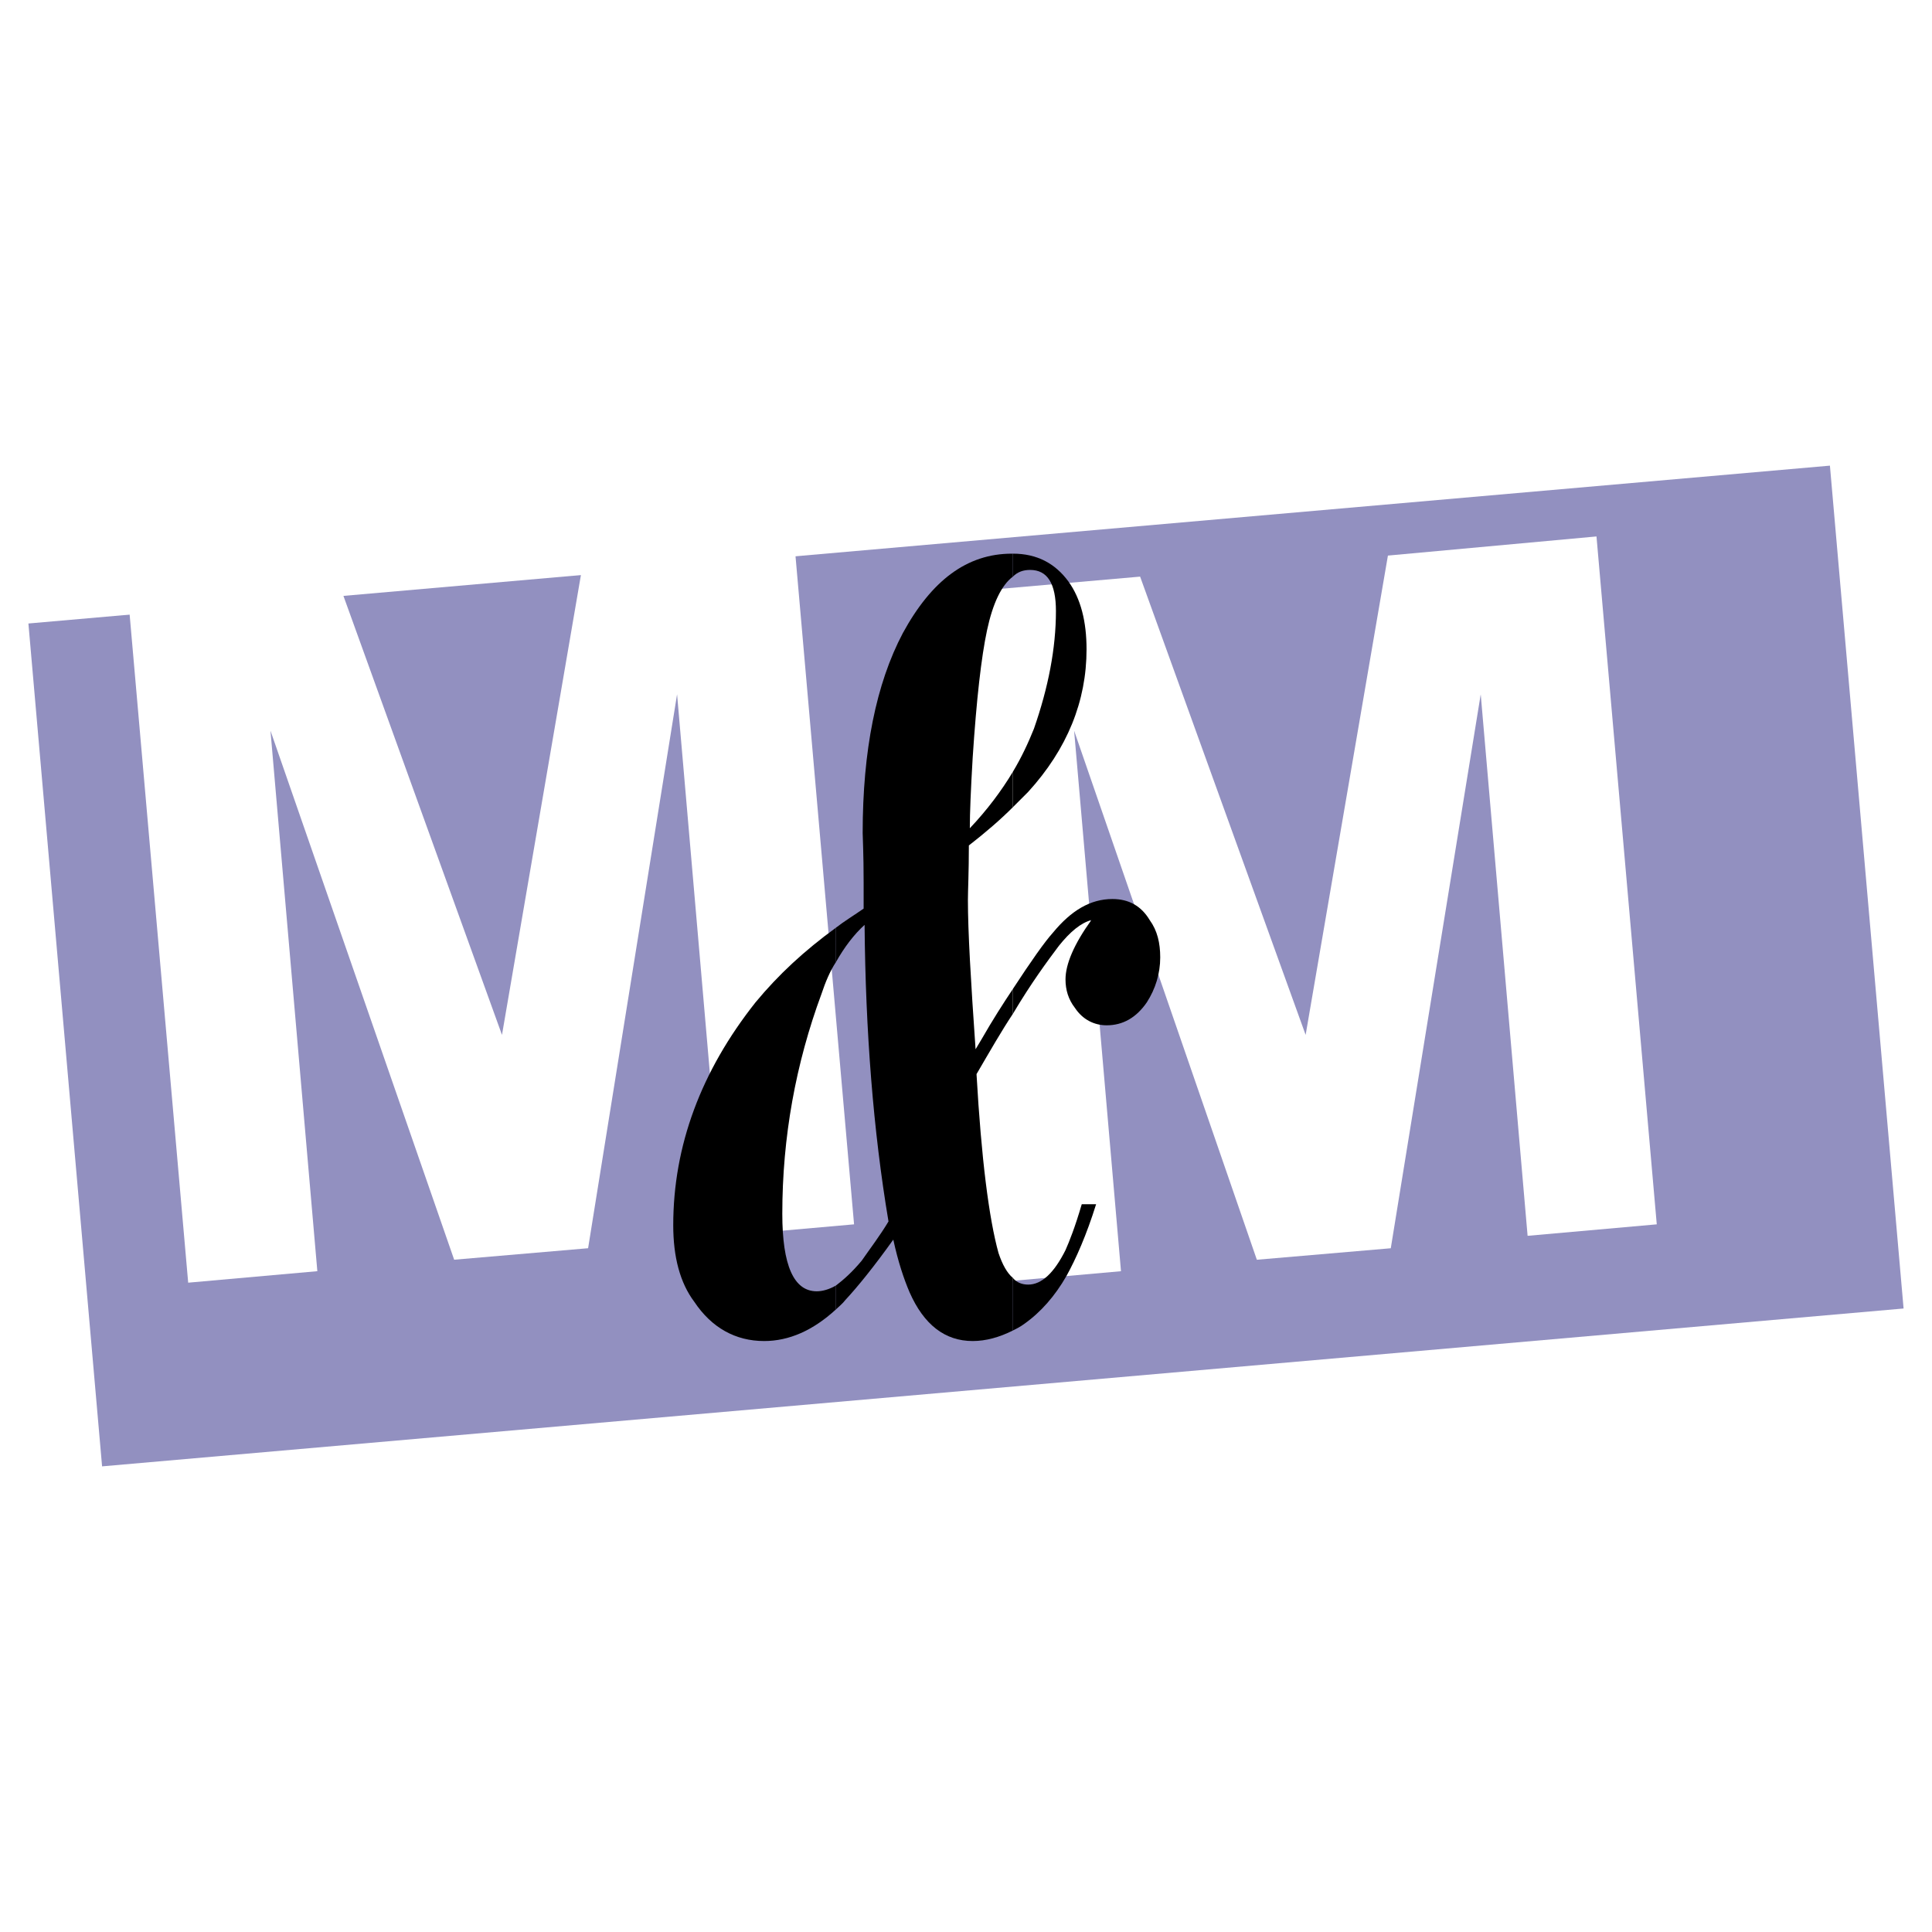 <?xml version="1.0" encoding="utf-8"?>
<!-- Generator: Adobe Illustrator 13.0.0, SVG Export Plug-In . SVG Version: 6.00 Build 14948)  -->
<!DOCTYPE svg PUBLIC "-//W3C//DTD SVG 1.0//EN" "http://www.w3.org/TR/2001/REC-SVG-20010904/DTD/svg10.dtd">
<svg version="1.0" id="Layer_1" xmlns="http://www.w3.org/2000/svg" xmlns:xlink="http://www.w3.org/1999/xlink" x="0px" y="0px"
	 width="192.756px" height="192.756px" viewBox="0 0 192.756 192.756" enable-background="new 0 0 192.756 192.756"
	 xml:space="preserve">
<g>
	<polygon fill-rule="evenodd" clip-rule="evenodd" fill="#FFFFFF" points="0,0 192.756,0 192.756,192.756 0,192.756 0,0 	"/>
	<polygon fill-rule="evenodd" clip-rule="evenodd" fill="#9290C0" points="2.834,62.206 182.571,46.457 189.921,130.549 
		10.185,146.299 2.834,62.206 	"/>
	<path fill-rule="evenodd" clip-rule="evenodd" fill="#FFFFFF" d="M18.775,127.973l-6.014-68.63l20.809-1.813l16.513,45.721
		l8.209-47.821l20.904-1.909l6.014,68.631l-12.981,1.145L67.552,69.27l-8.877,55.266l-13.363,1.146L26.984,72.897l4.677,53.929
		L18.775,127.973L18.775,127.973z M98.955,127.973l-5.917-68.63l20.712-1.813l16.514,45.721l8.209-47.821l20.809-1.909l6.014,68.631
		l-12.887,1.145l-4.677-54.025l-8.973,55.266l-13.363,1.146l-18.231-52.785l4.677,53.929L98.955,127.973L98.955,127.973z"/>
	<path fill-rule="evenodd" clip-rule="evenodd" d="M109.359,120.145c-0.954,3.055-2.005,5.441-2.959,7.16
		c-1.146,2.004-2.577,3.627-4.2,4.771c-0.382,0.287-0.764,0.479-1.146,0.67v-5.25c0.382,0.477,0.955,0.668,1.527,0.668
		c1.337,0,2.577-1.146,3.723-3.438c0.382-0.859,0.955-2.291,1.623-4.582H109.359L109.359,120.145z M101.055,55.238
		c2.387,0,4.2,0.954,5.536,2.768c1.241,1.718,1.814,4.009,1.814,6.777c0,5.154-1.909,9.927-5.823,14.223
		c-0.478,0.477-1.05,1.05-1.527,1.527v-3.532c0.859-1.432,1.527-2.863,2.101-4.295c1.432-4.104,2.195-8.018,2.195-11.74
		c0-2.769-0.859-4.104-2.577-4.104c-0.669,0-1.241,0.191-1.719,0.668V55.238L101.055,55.238z M101.055,98.668
		c1.813-2.767,3.15-4.676,4.01-5.631c1.813-2.195,3.723-3.341,5.918-3.341c1.622,0,2.863,0.668,3.723,2.1
		c0.763,1.05,1.05,2.291,1.05,3.723c0,1.622-0.478,3.149-1.337,4.485c-1.05,1.527-2.386,2.291-4.009,2.291
		c-1.24,0-2.386-0.572-3.149-1.717c-0.669-0.859-0.955-1.814-0.955-2.863c0-1.528,0.859-3.532,2.577-5.918
		c-1.05,0.287-2.1,1.146-3.245,2.577c-1.146,1.527-2.769,3.722-4.582,6.777V98.668L101.055,98.668z"/>
	<path fill-rule="evenodd" clip-rule="evenodd" d="M101.055,132.746c-1.336,0.668-2.672,1.049-4.009,1.049
		c-2.768,0-4.868-1.623-6.299-4.867c-0.573-1.338-1.146-3.055-1.623-5.25c-1.909,2.672-3.532,4.676-4.773,6.014
		c-0.286,0.381-0.668,0.668-0.954,0.953v-2.385c0.763-0.574,1.623-1.338,2.577-2.482c0.859-1.242,1.813-2.482,2.672-3.914
		c-1.527-9.068-2.291-18.994-2.386-29.59c-1.05,0.955-2.004,2.196-2.863,3.723V92.56c0.859-0.668,1.813-1.241,2.768-1.909
		c0-1.241,0-2.195,0-2.577c0-2.959-0.096-4.582-0.096-4.964c0-8.208,1.336-14.89,4.009-19.949c2.864-5.25,6.395-7.922,10.882-7.922
		c0,0,0,0,0.095,0v2.291c-1.145,0.859-2.004,2.673-2.577,5.346c-0.572,2.672-1.05,6.872-1.432,12.695
		c-0.191,3.246-0.286,5.536-0.286,7.063c1.718-1.813,3.15-3.723,4.295-5.632v3.532c-1.24,1.241-2.672,2.481-4.391,3.818
		c0,2.673-0.095,4.486-0.095,5.441c0,3.15,0.286,8.017,0.764,14.89l0.573-0.955c1.146-2.004,2.195-3.627,3.149-5.059v2.482
		c-1.145,1.719-2.29,3.723-3.627,6.014c0.478,8.4,1.241,14.414,2.195,17.85c0.382,1.145,0.859,2.004,1.432,2.482V132.746
		L101.055,132.746z"/>
	<path fill-rule="evenodd" clip-rule="evenodd" d="M83.397,130.645c-2.291,2.102-4.677,3.15-7.159,3.15
		c-2.864,0-5.25-1.336-6.968-3.914c-1.432-1.908-2.1-4.486-2.1-7.635c0-7.924,2.768-15.369,8.209-22.242
		c2.291-2.768,4.868-5.153,8.018-7.444v3.437c-0.573,0.858-1.05,2.003-1.432,3.15c-2.577,6.967-3.914,14.316-3.914,21.953
		c0,5.154,1.146,7.732,3.437,7.732c0.572,0,1.241-0.191,1.909-0.572V130.645L83.397,130.645z"/>
</g>
</svg>
